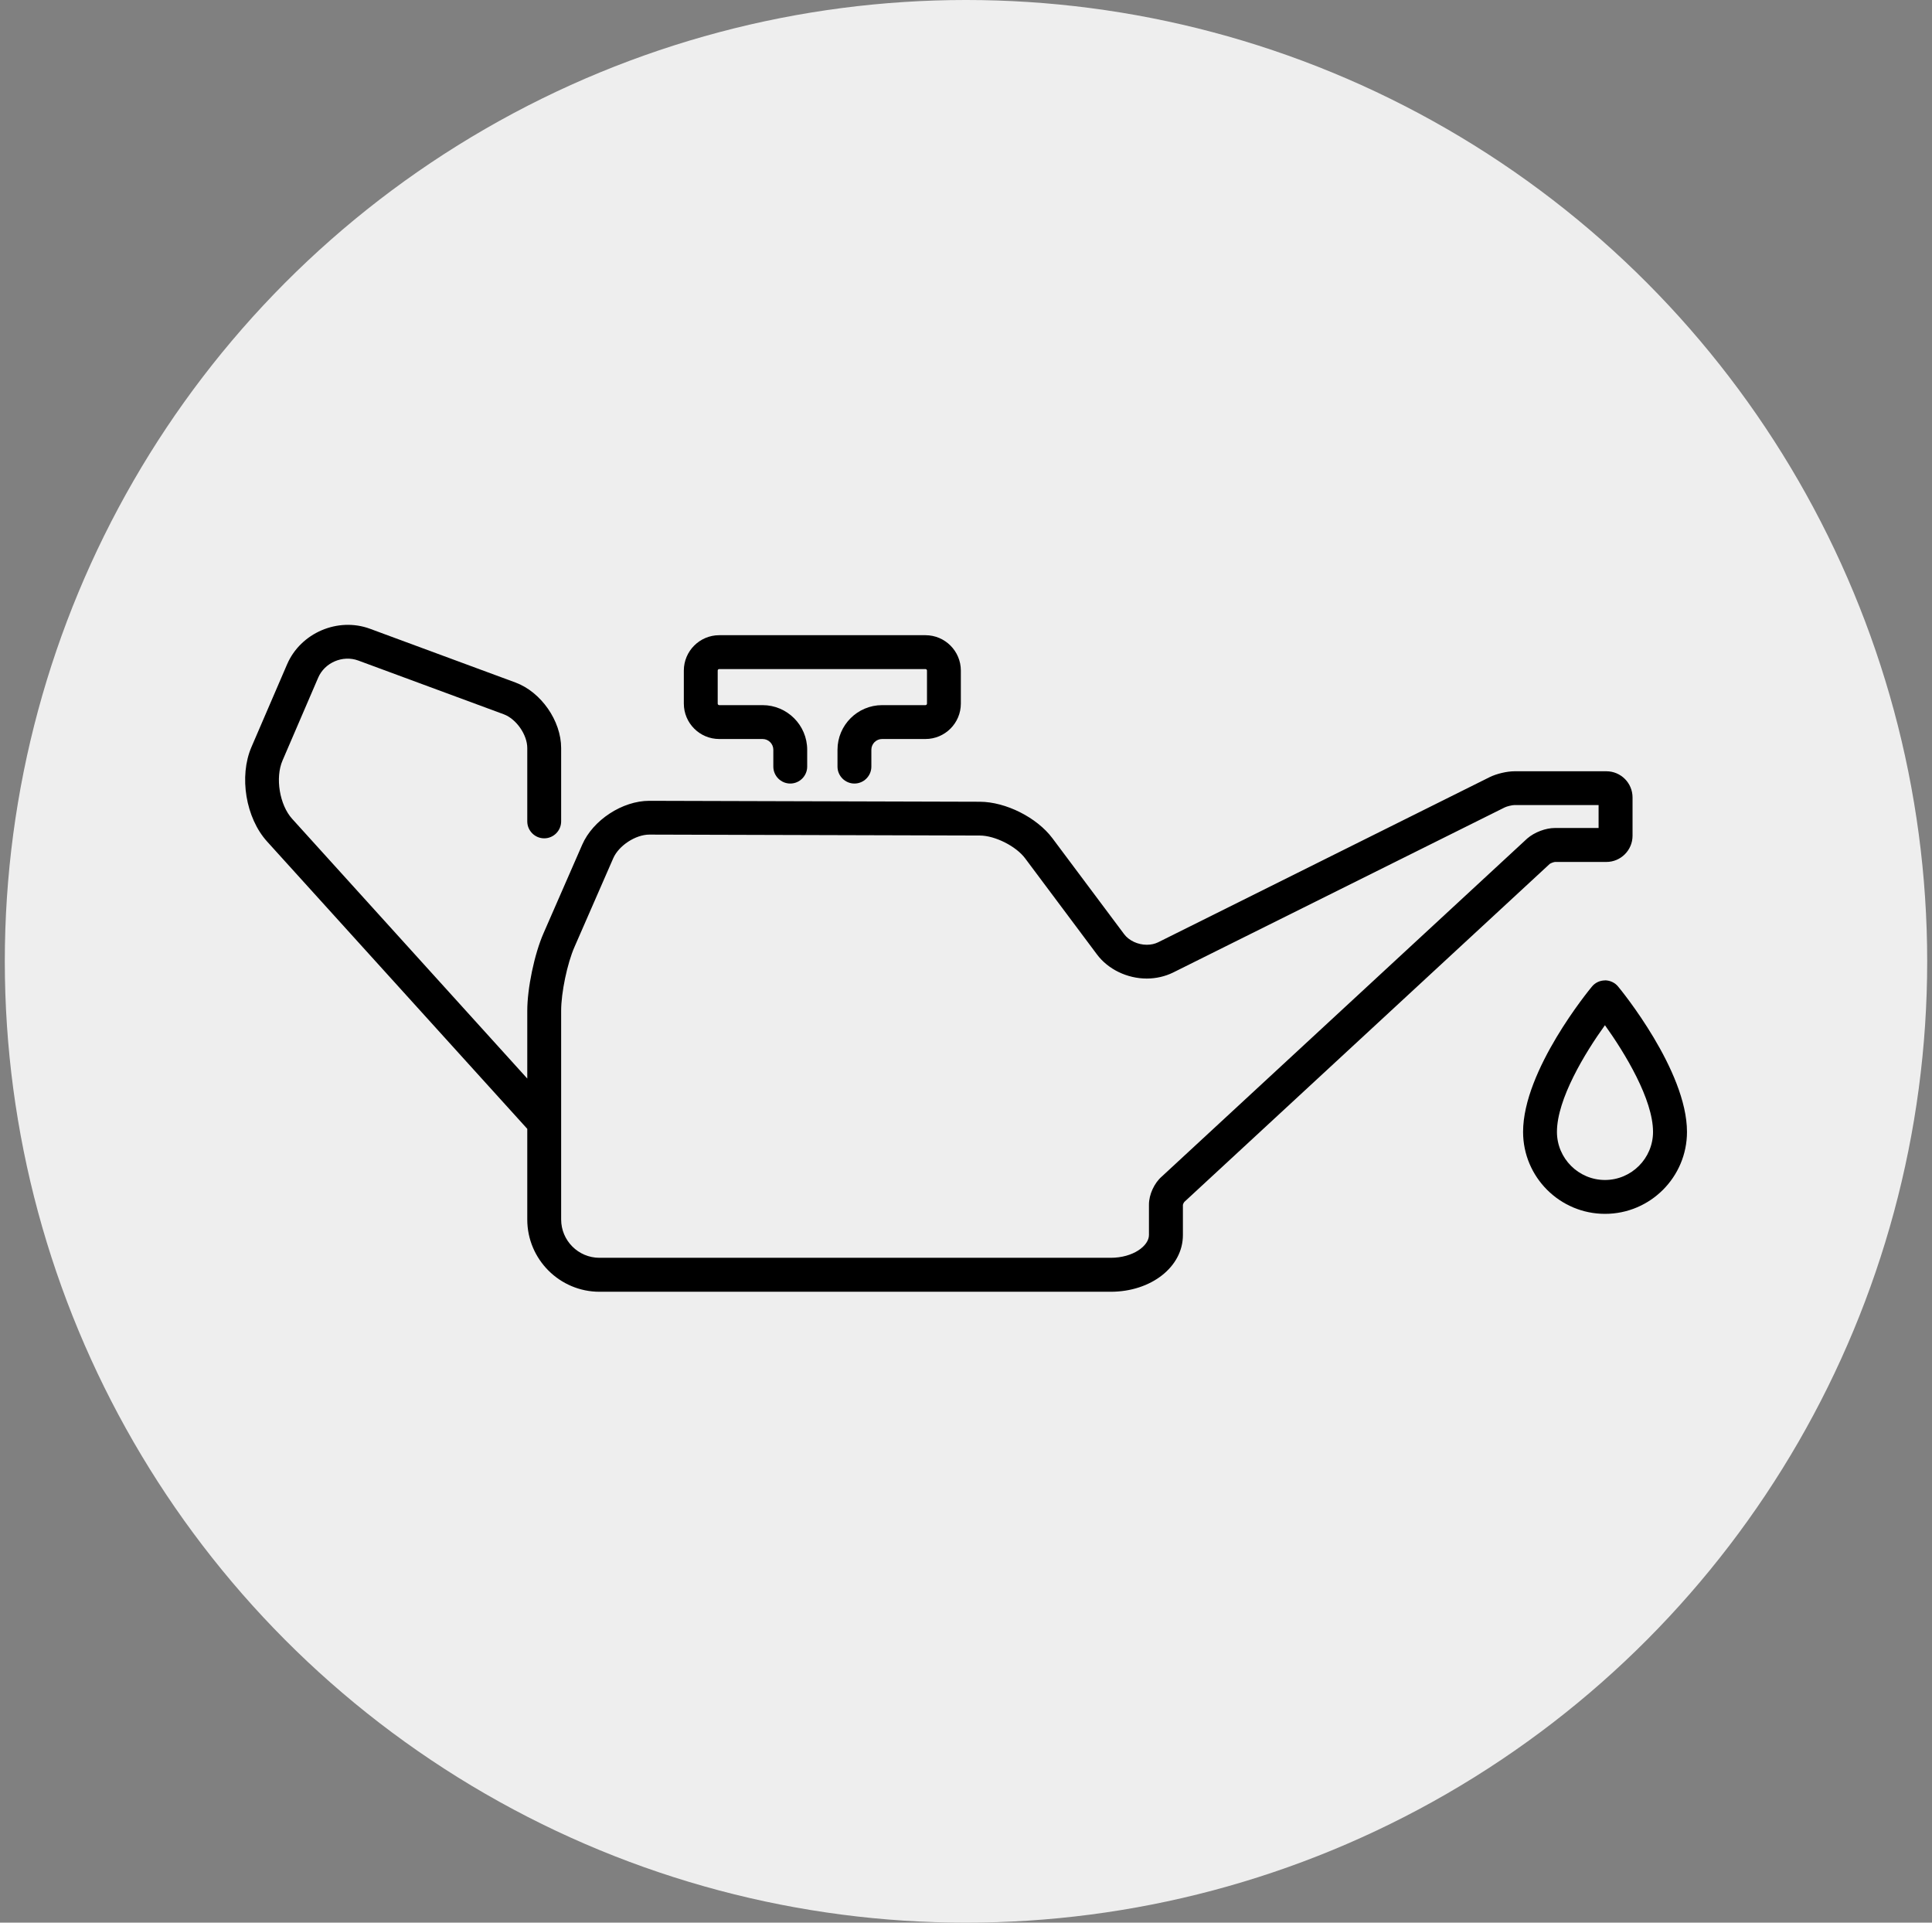 <svg width="201" height="200" viewBox="0 0 201 200" fill="none" xmlns="http://www.w3.org/2000/svg">
<rect x="0" y="0" width="201" height="200" fill="#808080" stroke="none"/>
<circle cx="100.5" cy="100" r="100" fill="#EEEEEE"/>
<g clip-path="url(#clip0_704_3158)">
<path d="M166.983 101.985C166.463 101.985 165.961 102.214 165.627 102.619C165.336 102.971 158.457 111.321 158.457 117.742C158.457 122.446 162.28 126.268 166.983 126.268C171.687 126.268 175.509 122.446 175.509 117.742C175.509 111.365 168.639 102.971 168.34 102.619C168.005 102.214 167.512 101.985 166.983 101.976V101.985ZM166.983 122.745C164.226 122.745 161.98 120.499 161.98 117.742C161.98 114.334 164.896 109.524 166.974 106.644C169.053 109.542 171.977 114.36 171.977 117.742C171.977 120.499 169.731 122.745 166.974 122.745H166.983Z" fill="black"/>
<path d="M54.856 126.858C54.856 130.998 58.23 134.372 62.37 134.372H115.552C119.763 134.372 123.066 131.782 123.066 128.479V125.344C123.074 125.264 123.154 125.097 123.224 125.018L161.231 89.865C161.336 89.786 161.645 89.671 161.777 89.662H167.123C168.62 89.662 169.845 88.438 169.845 86.941V82.951C169.845 81.453 168.629 80.229 167.123 80.229H157.584C156.774 80.229 155.708 80.484 154.986 80.837L120.485 98.021C120.141 98.189 119.736 98.277 119.313 98.277C118.38 98.277 117.455 97.845 116.953 97.176L109.484 87.187C107.872 85.038 104.639 83.409 101.944 83.4L67.549 83.303C64.757 83.303 61.691 85.302 60.573 87.865L56.539 97.096C55.596 99.254 54.856 102.795 54.856 105.147V112.193L30.397 85.179C29.084 83.735 28.617 80.898 29.393 79.11L33.101 70.496C33.779 68.92 35.655 68.118 37.267 68.708L52.408 74.301C53.712 74.786 54.856 76.424 54.856 77.816V85.443C54.856 86.412 55.649 87.205 56.618 87.205C57.587 87.205 58.38 86.412 58.38 85.443V77.816C58.38 74.98 56.292 71.985 53.632 70.998L38.491 65.405C35.144 64.172 31.277 65.837 29.868 69.105L26.16 77.71C24.848 80.757 25.561 85.082 27.79 87.54L54.856 117.425V126.85V126.858ZM58.38 105.138C58.38 103.262 59.014 100.214 59.771 98.497L63.805 89.266C64.378 87.962 66.122 86.817 67.558 86.817L101.935 86.914C103.512 86.914 105.714 88.024 106.656 89.292L114.125 99.281C115.279 100.831 117.27 101.791 119.305 101.791C120.273 101.791 121.216 101.571 122.044 101.166L156.545 83.99C156.774 83.876 157.32 83.743 157.575 83.743H166.313V86.13H161.768C160.817 86.13 159.654 86.562 158.888 87.223L120.872 122.384C120.088 123.062 119.534 124.26 119.534 125.299V128.47C119.534 129.589 117.895 130.84 115.544 130.84H62.37C60.168 130.84 58.38 129.052 58.38 126.85V105.129V105.138Z" fill="black"/>
<path d="M96.282 73.35H91.773C89.219 73.35 87.131 75.429 87.131 77.992V79.745C87.131 80.713 87.924 81.506 88.893 81.506C89.862 81.506 90.654 80.713 90.654 79.745V77.992C90.654 77.375 91.156 76.873 91.773 76.873H96.282C98.308 76.873 99.964 75.226 99.964 73.191V69.756C99.964 67.731 98.317 66.075 96.282 66.075H74.826C72.8 66.075 71.144 67.722 71.144 69.756V73.191C71.144 75.217 72.792 76.873 74.826 76.873H79.336C79.953 76.873 80.455 77.375 80.455 77.992V79.745C80.455 80.713 81.247 81.506 82.216 81.506C83.185 81.506 83.978 80.713 83.978 79.745V77.992C83.978 75.438 81.899 73.35 79.336 73.35H74.826C74.738 73.35 74.668 73.279 74.668 73.191V69.756C74.668 69.668 74.738 69.598 74.826 69.598H96.282C96.371 69.598 96.441 69.668 96.441 69.756V73.191C96.441 73.279 96.371 73.35 96.282 73.35Z" fill="black"/>
</g>
<defs>
<clipPath id="clip0_704_3158">
<rect width="150" height="69.372" fill="white" transform="translate(25.5 65)"/>
</clipPath>
</defs>
</svg>

